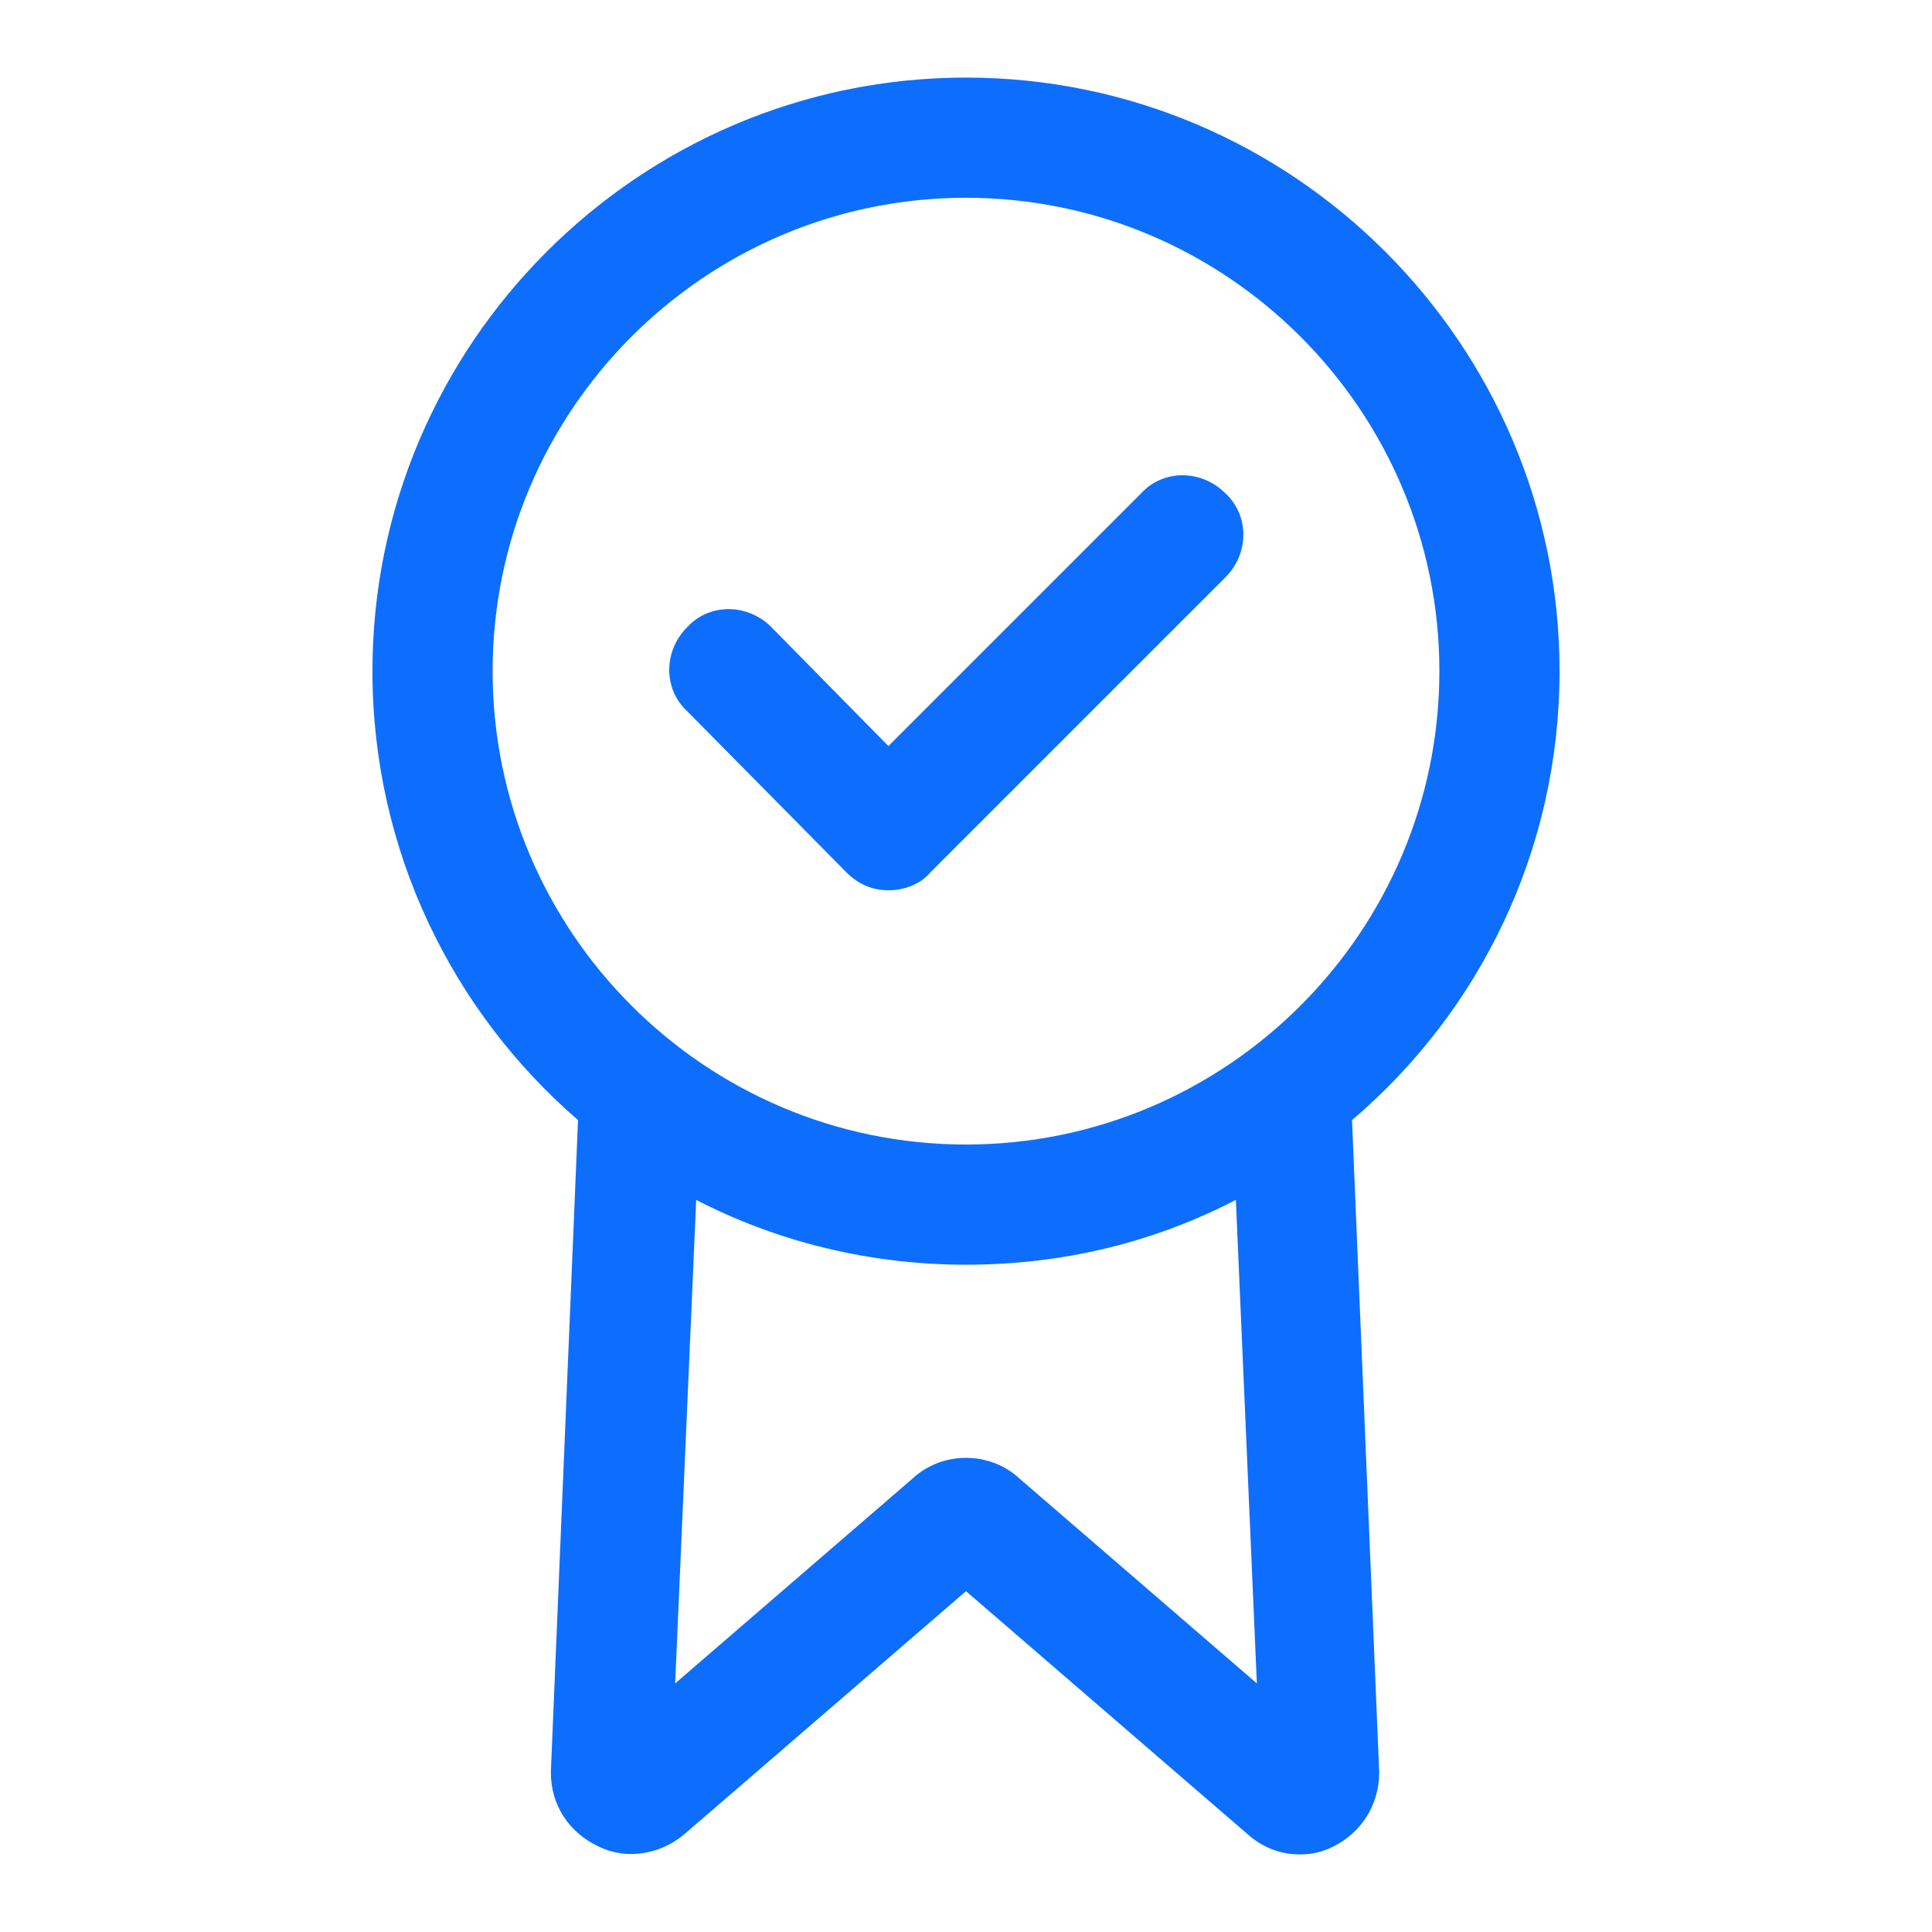 <svg id="svg" fill="#0d6efd" stroke="#0d6efd" width="20" height="20" version="1.1" viewBox="144 144 512 512" xmlns="http://www.w3.org/2000/svg">
    <g id="IconSvg_bgCarrier" stroke-width="0"></g>
    <g id="IconSvg_tracerCarrier" stroke-linecap="round" stroke-linejoin="round" stroke="#CCCCCC" stroke-width="0">
      <g xmlns="http://www.w3.org/2000/svg">
  <path d="m556.8 321.86c0-86.367-70.43-156.8-156.8-156.8s-156.8 70.43-156.8 156.8c0 47.297 21.078 89.965 54.492 118.75l-7.199 172.73v0.516c0 8.227 4.625 15.422 12.34 19.02 7.199 3.598 15.938 2.055 22.105-3.086l75.062-64.77 75.059 64.777c4.113 3.598 8.738 5.141 13.367 5.141 3.086 0 5.656-0.516 8.738-2.055 7.199-3.598 11.824-10.797 11.824-19.02v-0.516l-7.199-172.73c33.93-28.793 55.008-71.465 55.008-118.76zm-282.75 0c0-69.402 56.551-125.95 125.95-125.95s125.95 56.551 125.95 125.95c-0.004 69.402-56.551 125.95-125.95 125.95s-125.95-56.551-125.95-125.95zm203.58 269.39-63.746-55.008c-7.711-7.199-20.051-7.199-27.762 0l-63.746 55.008 5.656-130.07c21.594 11.309 46.27 17.48 71.973 17.48 26.219 0 50.383-6.168 71.973-17.48z"></path>
  <path d="m368.64 374.81c3.086 3.086 6.684 4.625 10.797 4.625s8.227-1.543 10.797-4.625l78.141-78.141c6.168-6.168 6.168-15.938 0-21.594-6.168-6.168-15.938-6.168-21.594 0l-67.348 67.348-31.359-31.875c-6.168-6.168-15.938-6.168-21.594 0-6.168 6.168-6.168 15.938 0 21.594z"></path>
 </g>

      </g>
     <g id="IconSvg_iconCarrier">
      <g xmlns="http://www.w3.org/2000/svg">
  <path d="m556.8 321.86c0-86.367-70.43-156.8-156.8-156.8s-156.8 70.43-156.8 156.8c0 47.297 21.078 89.965 54.492 118.75l-7.199 172.73v0.516c0 8.227 4.625 15.422 12.34 19.02 7.199 3.598 15.938 2.055 22.105-3.086l75.062-64.77 75.059 64.777c4.113 3.598 8.738 5.141 13.367 5.141 3.086 0 5.656-0.516 8.738-2.055 7.199-3.598 11.824-10.797 11.824-19.02v-0.516l-7.199-172.73c33.93-28.793 55.008-71.465 55.008-118.76zm-282.75 0c0-69.402 56.551-125.95 125.95-125.95s125.95 56.551 125.95 125.95c-0.004 69.402-56.551 125.95-125.95 125.95s-125.95-56.551-125.95-125.95zm203.58 269.39-63.746-55.008c-7.711-7.199-20.051-7.199-27.762 0l-63.746 55.008 5.656-130.07c21.594 11.309 46.27 17.48 71.973 17.48 26.219 0 50.383-6.168 71.973-17.48z"></path>
  <path d="m368.64 374.81c3.086 3.086 6.684 4.625 10.797 4.625s8.227-1.543 10.797-4.625l78.141-78.141c6.168-6.168 6.168-15.938 0-21.594-6.168-6.168-15.938-6.168-21.594 0l-67.348 67.348-31.359-31.875c-6.168-6.168-15.938-6.168-21.594 0-6.168 6.168-6.168 15.938 0 21.594z"></path>
 </g>

      </g>
      </svg>